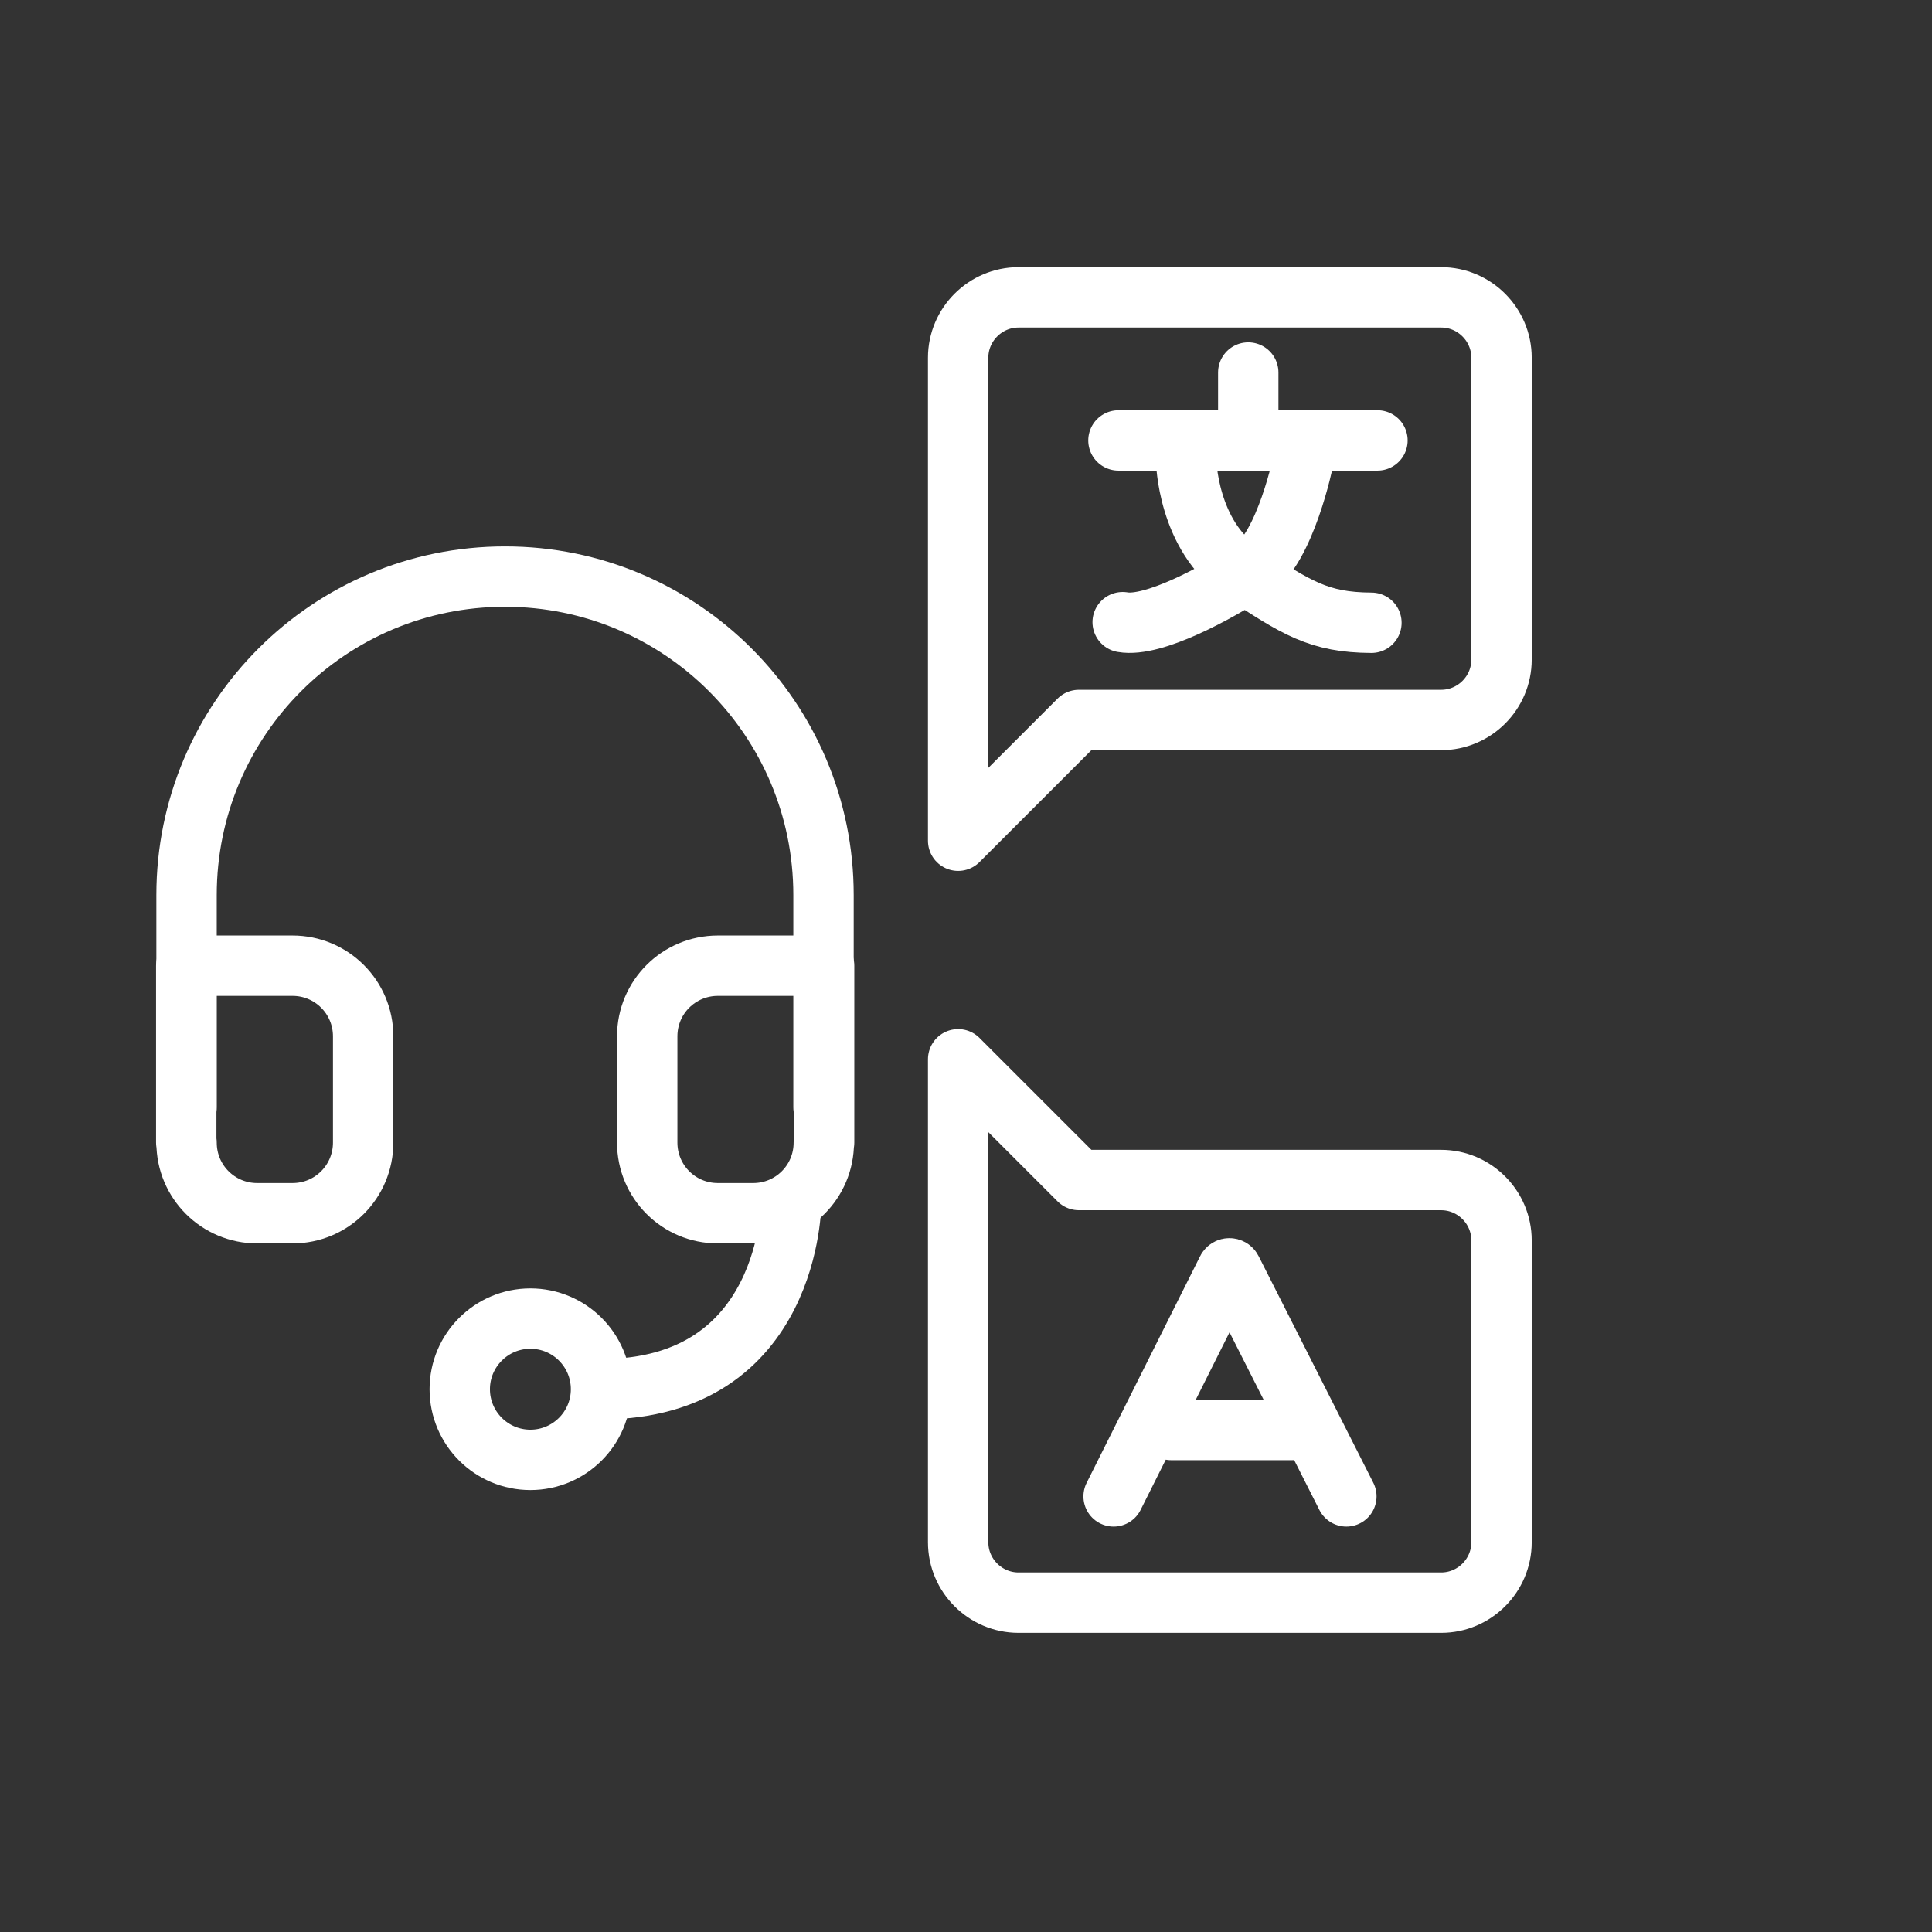 <svg width="64" height="64" viewBox="0 0 64 64" fill="none" xmlns="http://www.w3.org/2000/svg">
<rect x="0" y="0" width="64" height="64" fill="#333333" stroke="none"/>
<path d="M6.18 36.68V29.65C6.18 23.82 10.9 19.1 16.73 19.1C22.56 19.1 27.28 23.82 27.28 29.65V36.68" stroke="white" stroke-width="2" stroke-linecap="round" stroke-linejoin="round"/>
<path d="M27.29 37.85C27.29 39.15 26.24 40.19 24.95 40.19H23.78C22.48 40.19 21.44 39.14 21.44 37.85V34.33C21.44 33.03 22.49 31.99 23.78 31.99H27.3V37.85H27.29ZM6.18 37.85C6.18 39.15 7.23 40.19 8.52 40.19H9.69C10.99 40.19 12.03 39.14 12.03 37.85V34.33C12.03 33.03 10.98 31.99 9.69 31.99H6.17V37.85H6.18Z" stroke="white" stroke-width="2" stroke-linecap="round" stroke-linejoin="round"/>
<path d="M49.74 21.85C49.74 22.95 48.84 23.85 47.74 23.85H35.74L31.74 27.85V11.85C31.74 10.75 32.64 9.85 33.74 9.85H47.74C48.84 9.85 49.74 10.75 49.74 11.85V21.85Z" stroke="white" stroke-width="2" stroke-linecap="round" stroke-linejoin="round"/>
<path d="M49.74 51.09C49.74 52.19 48.84 53.09 47.74 53.09H33.74C32.64 53.09 31.74 52.19 31.74 51.09V35.09L35.74 39.09H47.74C48.84 39.09 49.74 39.99 49.74 41.09V51.09Z" stroke="white" stroke-width="2" stroke-linecap="round" stroke-linejoin="round"/>
<path d="M36.89 49.57L40.65 42.06C40.68 42 40.77 42 40.8 42.06L44.6 49.57" stroke="white" stroke-width="2" stroke-miterlimit="10" stroke-linecap="round"/>
<path d="M38.8 47.37H42.8" stroke="white" stroke-width="2" stroke-miterlimit="10" stroke-linecap="round"/>
<path d="M37.05 14.59H45.63" stroke="white" stroke-width="2" stroke-miterlimit="10" stroke-linecap="round"/>
<path d="M43.18 15.23C43.18 15.23 42.59 18.15 41.46 18.89C40.33 19.63 38.21 20.79 37.19 20.61" stroke="white" stroke-width="2" stroke-miterlimit="10" stroke-linecap="round"/>
<path d="M39.29 15.23C39.29 15.23 39.33 17.76 41.14 18.95C42.95 20.14 43.69 20.62 45.43 20.63" stroke="white" stroke-width="2" stroke-miterlimit="10" stroke-linecap="round"/>
<path d="M41.35 12.34V13.7" stroke="white" stroke-width="2" stroke-miterlimit="10" stroke-linecap="round"/>
<path d="M17.57 48.36C18.862 48.36 19.91 47.312 19.91 46.02C19.91 44.728 18.862 43.68 17.57 43.68C16.278 43.68 15.23 44.728 15.23 46.02C15.23 47.312 16.278 48.36 17.57 48.36Z" stroke="white" stroke-width="2" stroke-miterlimit="10"/>
<path d="M26.21 39.82C26.21 39.82 26.21 46.02 19.92 46.02" stroke="white" stroke-width="2" stroke-miterlimit="10"/>
</svg>